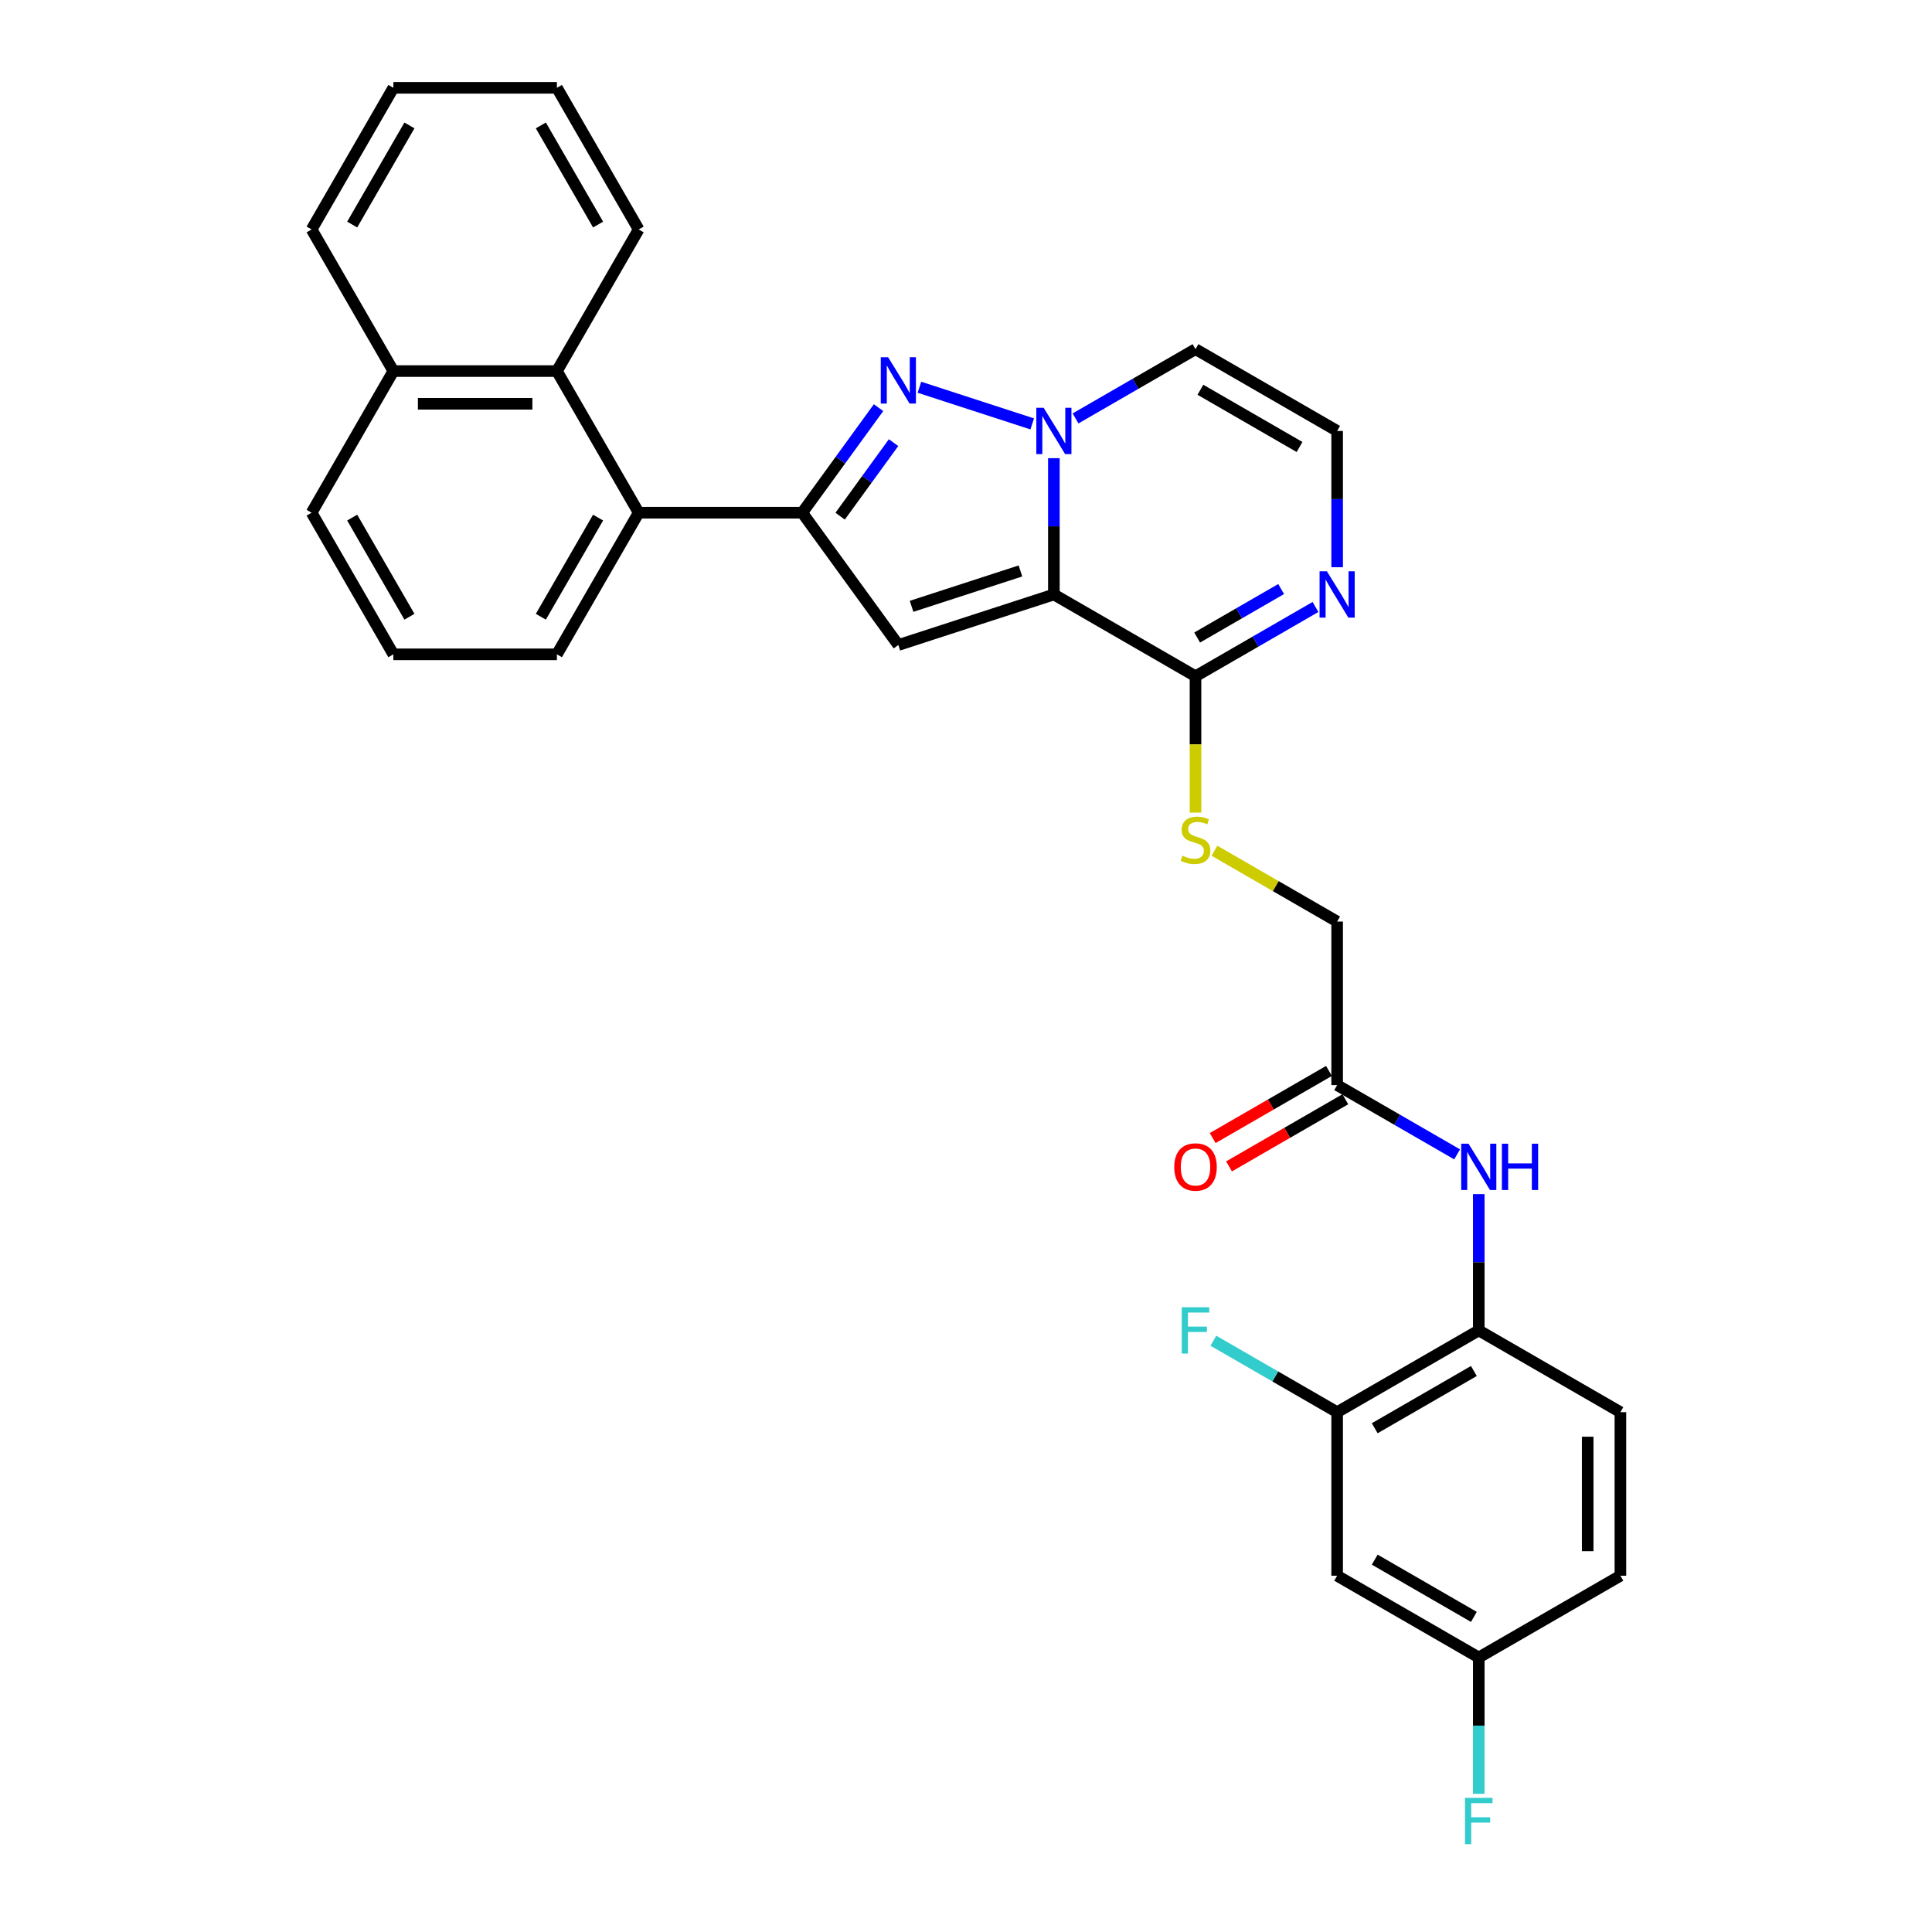 <?xml version='1.0' encoding='iso-8859-1'?>
<svg version='1.1' baseProfile='full'
              xmlns='http://www.w3.org/2000/svg'
                      xmlns:rdkit='http://www.rdkit.org/xml'
                      xmlns:xlink='http://www.w3.org/1999/xlink'
                  xml:space='preserve'
width='1000px' height='1000px' viewBox='0 0 1000 1000'>
<!-- END OF HEADER -->
<rect style='opacity:1.0;fill:#FFFFFF;stroke:none' width='1000' height='1000' x='0' y='0'> </rect>
<path class='bond-0' d='M 545.487,307.7 L 545.487,272.427' style='fill:none;fill-rule:evenodd;stroke:#000000;stroke-width:6px;stroke-linecap:butt;stroke-linejoin:miter;stroke-opacity:1' />
<path class='bond-0' d='M 545.487,272.427 L 545.487,237.155' style='fill:none;fill-rule:evenodd;stroke:#0000FF;stroke-width:6px;stroke-linecap:butt;stroke-linejoin:miter;stroke-opacity:1' />
<path class='bond-2' d='M 545.487,307.7 L 464.982,333.858' style='fill:none;fill-rule:evenodd;stroke:#000000;stroke-width:6px;stroke-linecap:butt;stroke-linejoin:miter;stroke-opacity:1' />
<path class='bond-2' d='M 528.18,295.523 L 471.827,313.833' style='fill:none;fill-rule:evenodd;stroke:#000000;stroke-width:6px;stroke-linecap:butt;stroke-linejoin:miter;stroke-opacity:1' />
<path class='bond-4' d='M 545.487,307.7 L 618.794,350.024' style='fill:none;fill-rule:evenodd;stroke:#000000;stroke-width:6px;stroke-linecap:butt;stroke-linejoin:miter;stroke-opacity:1' />
<path class='bond-1' d='M 534.28,219.411 L 475.895,200.44' style='fill:none;fill-rule:evenodd;stroke:#0000FF;stroke-width:6px;stroke-linecap:butt;stroke-linejoin:miter;stroke-opacity:1' />
<path class='bond-7' d='M 556.695,216.582 L 587.745,198.655' style='fill:none;fill-rule:evenodd;stroke:#0000FF;stroke-width:6px;stroke-linecap:butt;stroke-linejoin:miter;stroke-opacity:1' />
<path class='bond-7' d='M 587.745,198.655 L 618.794,180.728' style='fill:none;fill-rule:evenodd;stroke:#000000;stroke-width:6px;stroke-linecap:butt;stroke-linejoin:miter;stroke-opacity:1' />
<path class='bond-31' d='M 454.736,210.997 L 434.982,238.187' style='fill:none;fill-rule:evenodd;stroke:#0000FF;stroke-width:6px;stroke-linecap:butt;stroke-linejoin:miter;stroke-opacity:1' />
<path class='bond-31' d='M 434.982,238.187 L 415.228,265.376' style='fill:none;fill-rule:evenodd;stroke:#000000;stroke-width:6px;stroke-linecap:butt;stroke-linejoin:miter;stroke-opacity:1' />
<path class='bond-31' d='M 462.506,229.105 L 448.678,248.138' style='fill:none;fill-rule:evenodd;stroke:#0000FF;stroke-width:6px;stroke-linecap:butt;stroke-linejoin:miter;stroke-opacity:1' />
<path class='bond-31' d='M 448.678,248.138 L 434.85,267.17' style='fill:none;fill-rule:evenodd;stroke:#000000;stroke-width:6px;stroke-linecap:butt;stroke-linejoin:miter;stroke-opacity:1' />
<path class='bond-3' d='M 464.982,333.858 L 415.228,265.376' style='fill:none;fill-rule:evenodd;stroke:#000000;stroke-width:6px;stroke-linecap:butt;stroke-linejoin:miter;stroke-opacity:1' />
<path class='bond-5' d='M 415.228,265.376 L 330.58,265.376' style='fill:none;fill-rule:evenodd;stroke:#000000;stroke-width:6px;stroke-linecap:butt;stroke-linejoin:miter;stroke-opacity:1' />
<path class='bond-6' d='M 618.794,350.024 L 649.844,332.097' style='fill:none;fill-rule:evenodd;stroke:#000000;stroke-width:6px;stroke-linecap:butt;stroke-linejoin:miter;stroke-opacity:1' />
<path class='bond-6' d='M 649.844,332.097 L 680.894,314.171' style='fill:none;fill-rule:evenodd;stroke:#0000FF;stroke-width:6px;stroke-linecap:butt;stroke-linejoin:miter;stroke-opacity:1' />
<path class='bond-6' d='M 619.645,329.985 L 641.38,317.436' style='fill:none;fill-rule:evenodd;stroke:#000000;stroke-width:6px;stroke-linecap:butt;stroke-linejoin:miter;stroke-opacity:1' />
<path class='bond-6' d='M 641.38,317.436 L 663.115,304.887' style='fill:none;fill-rule:evenodd;stroke:#0000FF;stroke-width:6px;stroke-linecap:butt;stroke-linejoin:miter;stroke-opacity:1' />
<path class='bond-13' d='M 618.794,350.024 L 618.794,385.314' style='fill:none;fill-rule:evenodd;stroke:#000000;stroke-width:6px;stroke-linecap:butt;stroke-linejoin:miter;stroke-opacity:1' />
<path class='bond-13' d='M 618.794,385.314 L 618.794,420.604' style='fill:none;fill-rule:evenodd;stroke:#CCCC00;stroke-width:6px;stroke-linecap:butt;stroke-linejoin:miter;stroke-opacity:1' />
<path class='bond-9' d='M 330.58,265.376 L 288.256,192.069' style='fill:none;fill-rule:evenodd;stroke:#000000;stroke-width:6px;stroke-linecap:butt;stroke-linejoin:miter;stroke-opacity:1' />
<path class='bond-24' d='M 330.58,265.376 L 288.256,338.683' style='fill:none;fill-rule:evenodd;stroke:#000000;stroke-width:6px;stroke-linecap:butt;stroke-linejoin:miter;stroke-opacity:1' />
<path class='bond-24' d='M 309.57,267.908 L 279.943,319.223' style='fill:none;fill-rule:evenodd;stroke:#000000;stroke-width:6px;stroke-linecap:butt;stroke-linejoin:miter;stroke-opacity:1' />
<path class='bond-12' d='M 692.102,293.598 L 692.102,258.325' style='fill:none;fill-rule:evenodd;stroke:#0000FF;stroke-width:6px;stroke-linecap:butt;stroke-linejoin:miter;stroke-opacity:1' />
<path class='bond-12' d='M 692.102,258.325 L 692.102,223.052' style='fill:none;fill-rule:evenodd;stroke:#000000;stroke-width:6px;stroke-linecap:butt;stroke-linejoin:miter;stroke-opacity:1' />
<path class='bond-32' d='M 618.794,180.728 L 692.102,223.052' style='fill:none;fill-rule:evenodd;stroke:#000000;stroke-width:6px;stroke-linecap:butt;stroke-linejoin:miter;stroke-opacity:1' />
<path class='bond-32' d='M 621.326,201.738 L 672.641,231.365' style='fill:none;fill-rule:evenodd;stroke:#000000;stroke-width:6px;stroke-linecap:butt;stroke-linejoin:miter;stroke-opacity:1' />
<path class='bond-8' d='M 754.202,597.497 L 723.152,579.57' style='fill:none;fill-rule:evenodd;stroke:#0000FF;stroke-width:6px;stroke-linecap:butt;stroke-linejoin:miter;stroke-opacity:1' />
<path class='bond-8' d='M 723.152,579.57 L 692.102,561.644' style='fill:none;fill-rule:evenodd;stroke:#000000;stroke-width:6px;stroke-linecap:butt;stroke-linejoin:miter;stroke-opacity:1' />
<path class='bond-10' d='M 765.409,618.07 L 765.409,653.343' style='fill:none;fill-rule:evenodd;stroke:#0000FF;stroke-width:6px;stroke-linecap:butt;stroke-linejoin:miter;stroke-opacity:1' />
<path class='bond-10' d='M 765.409,653.343 L 765.409,688.616' style='fill:none;fill-rule:evenodd;stroke:#000000;stroke-width:6px;stroke-linecap:butt;stroke-linejoin:miter;stroke-opacity:1' />
<path class='bond-19' d='M 288.256,192.069 L 203.608,192.069' style='fill:none;fill-rule:evenodd;stroke:#000000;stroke-width:6px;stroke-linecap:butt;stroke-linejoin:miter;stroke-opacity:1' />
<path class='bond-19' d='M 275.559,208.999 L 216.305,208.999' style='fill:none;fill-rule:evenodd;stroke:#000000;stroke-width:6px;stroke-linecap:butt;stroke-linejoin:miter;stroke-opacity:1' />
<path class='bond-25' d='M 288.256,192.069 L 330.58,118.762' style='fill:none;fill-rule:evenodd;stroke:#000000;stroke-width:6px;stroke-linecap:butt;stroke-linejoin:miter;stroke-opacity:1' />
<path class='bond-11' d='M 765.409,688.616 L 692.102,730.94' style='fill:none;fill-rule:evenodd;stroke:#000000;stroke-width:6px;stroke-linecap:butt;stroke-linejoin:miter;stroke-opacity:1' />
<path class='bond-11' d='M 762.878,709.626 L 711.563,739.252' style='fill:none;fill-rule:evenodd;stroke:#000000;stroke-width:6px;stroke-linecap:butt;stroke-linejoin:miter;stroke-opacity:1' />
<path class='bond-17' d='M 765.409,688.616 L 838.716,730.94' style='fill:none;fill-rule:evenodd;stroke:#000000;stroke-width:6px;stroke-linecap:butt;stroke-linejoin:miter;stroke-opacity:1' />
<path class='bond-15' d='M 692.102,730.94 L 692.102,815.587' style='fill:none;fill-rule:evenodd;stroke:#000000;stroke-width:6px;stroke-linecap:butt;stroke-linejoin:miter;stroke-opacity:1' />
<path class='bond-21' d='M 692.102,730.94 L 660.07,712.446' style='fill:none;fill-rule:evenodd;stroke:#000000;stroke-width:6px;stroke-linecap:butt;stroke-linejoin:miter;stroke-opacity:1' />
<path class='bond-21' d='M 660.07,712.446 L 628.038,693.952' style='fill:none;fill-rule:evenodd;stroke:#33CCCC;stroke-width:6px;stroke-linecap:butt;stroke-linejoin:miter;stroke-opacity:1' />
<path class='bond-18' d='M 628.597,440.331 L 660.349,458.664' style='fill:none;fill-rule:evenodd;stroke:#CCCC00;stroke-width:6px;stroke-linecap:butt;stroke-linejoin:miter;stroke-opacity:1' />
<path class='bond-18' d='M 660.349,458.664 L 692.102,476.996' style='fill:none;fill-rule:evenodd;stroke:#000000;stroke-width:6px;stroke-linecap:butt;stroke-linejoin:miter;stroke-opacity:1' />
<path class='bond-14' d='M 692.102,561.644 L 692.102,476.996' style='fill:none;fill-rule:evenodd;stroke:#000000;stroke-width:6px;stroke-linecap:butt;stroke-linejoin:miter;stroke-opacity:1' />
<path class='bond-16' d='M 687.869,554.313 L 657.776,571.688' style='fill:none;fill-rule:evenodd;stroke:#000000;stroke-width:6px;stroke-linecap:butt;stroke-linejoin:miter;stroke-opacity:1' />
<path class='bond-16' d='M 657.776,571.688 L 627.682,589.062' style='fill:none;fill-rule:evenodd;stroke:#FF0000;stroke-width:6px;stroke-linecap:butt;stroke-linejoin:miter;stroke-opacity:1' />
<path class='bond-16' d='M 696.334,568.975 L 666.241,586.349' style='fill:none;fill-rule:evenodd;stroke:#000000;stroke-width:6px;stroke-linecap:butt;stroke-linejoin:miter;stroke-opacity:1' />
<path class='bond-16' d='M 666.241,586.349 L 636.147,603.723' style='fill:none;fill-rule:evenodd;stroke:#FF0000;stroke-width:6px;stroke-linecap:butt;stroke-linejoin:miter;stroke-opacity:1' />
<path class='bond-35' d='M 692.102,815.587 L 765.409,857.911' style='fill:none;fill-rule:evenodd;stroke:#000000;stroke-width:6px;stroke-linecap:butt;stroke-linejoin:miter;stroke-opacity:1' />
<path class='bond-35' d='M 711.563,807.275 L 762.878,836.901' style='fill:none;fill-rule:evenodd;stroke:#000000;stroke-width:6px;stroke-linecap:butt;stroke-linejoin:miter;stroke-opacity:1' />
<path class='bond-22' d='M 838.716,730.94 L 838.716,815.587' style='fill:none;fill-rule:evenodd;stroke:#000000;stroke-width:6px;stroke-linecap:butt;stroke-linejoin:miter;stroke-opacity:1' />
<path class='bond-22' d='M 821.787,743.637 L 821.787,802.89' style='fill:none;fill-rule:evenodd;stroke:#000000;stroke-width:6px;stroke-linecap:butt;stroke-linejoin:miter;stroke-opacity:1' />
<path class='bond-28' d='M 203.608,192.069 L 161.284,118.762' style='fill:none;fill-rule:evenodd;stroke:#000000;stroke-width:6px;stroke-linecap:butt;stroke-linejoin:miter;stroke-opacity:1' />
<path class='bond-33' d='M 203.608,192.069 L 161.284,265.376' style='fill:none;fill-rule:evenodd;stroke:#000000;stroke-width:6px;stroke-linecap:butt;stroke-linejoin:miter;stroke-opacity:1' />
<path class='bond-20' d='M 765.409,857.911 L 838.716,815.587' style='fill:none;fill-rule:evenodd;stroke:#000000;stroke-width:6px;stroke-linecap:butt;stroke-linejoin:miter;stroke-opacity:1' />
<path class='bond-23' d='M 765.409,857.911 L 765.409,893.184' style='fill:none;fill-rule:evenodd;stroke:#000000;stroke-width:6px;stroke-linecap:butt;stroke-linejoin:miter;stroke-opacity:1' />
<path class='bond-23' d='M 765.409,893.184 L 765.409,928.457' style='fill:none;fill-rule:evenodd;stroke:#33CCCC;stroke-width:6px;stroke-linecap:butt;stroke-linejoin:miter;stroke-opacity:1' />
<path class='bond-26' d='M 288.256,338.683 L 203.608,338.683' style='fill:none;fill-rule:evenodd;stroke:#000000;stroke-width:6px;stroke-linecap:butt;stroke-linejoin:miter;stroke-opacity:1' />
<path class='bond-29' d='M 330.58,118.762 L 288.256,45.455' style='fill:none;fill-rule:evenodd;stroke:#000000;stroke-width:6px;stroke-linecap:butt;stroke-linejoin:miter;stroke-opacity:1' />
<path class='bond-29' d='M 309.57,116.23 L 279.943,64.915' style='fill:none;fill-rule:evenodd;stroke:#000000;stroke-width:6px;stroke-linecap:butt;stroke-linejoin:miter;stroke-opacity:1' />
<path class='bond-27' d='M 203.608,338.683 L 161.284,265.376' style='fill:none;fill-rule:evenodd;stroke:#000000;stroke-width:6px;stroke-linecap:butt;stroke-linejoin:miter;stroke-opacity:1' />
<path class='bond-27' d='M 211.921,319.223 L 182.294,267.908' style='fill:none;fill-rule:evenodd;stroke:#000000;stroke-width:6px;stroke-linecap:butt;stroke-linejoin:miter;stroke-opacity:1' />
<path class='bond-34' d='M 161.284,118.762 L 203.608,45.455' style='fill:none;fill-rule:evenodd;stroke:#000000;stroke-width:6px;stroke-linecap:butt;stroke-linejoin:miter;stroke-opacity:1' />
<path class='bond-34' d='M 182.294,116.23 L 211.921,64.915' style='fill:none;fill-rule:evenodd;stroke:#000000;stroke-width:6px;stroke-linecap:butt;stroke-linejoin:miter;stroke-opacity:1' />
<path class='bond-30' d='M 288.256,45.455 L 203.608,45.455' style='fill:none;fill-rule:evenodd;stroke:#000000;stroke-width:6px;stroke-linecap:butt;stroke-linejoin:miter;stroke-opacity:1' />
<path  class='atom-1' d='M 540.188 211.066
L 548.044 223.763
Q 548.822 225.016, 550.075 227.285
Q 551.328 229.553, 551.396 229.689
L 551.396 211.066
L 554.578 211.066
L 554.578 235.038
L 551.294 235.038
L 542.863 221.156
Q 541.881 219.531, 540.832 217.669
Q 539.816 215.806, 539.511 215.231
L 539.511 235.038
L 536.396 235.038
L 536.396 211.066
L 540.188 211.066
' fill='#0000FF'/>
<path  class='atom-2' d='M 459.683 184.908
L 467.539 197.606
Q 468.317 198.858, 469.57 201.127
Q 470.823 203.396, 470.891 203.531
L 470.891 184.908
L 474.073 184.908
L 474.073 208.881
L 470.789 208.881
L 462.358 194.999
Q 461.376 193.373, 460.327 191.511
Q 459.311 189.649, 459.006 189.073
L 459.006 208.881
L 455.891 208.881
L 455.891 184.908
L 459.683 184.908
' fill='#0000FF'/>
<path  class='atom-7' d='M 686.803 295.714
L 694.658 308.411
Q 695.437 309.664, 696.69 311.933
Q 697.942 314.201, 698.01 314.337
L 698.01 295.714
L 701.193 295.714
L 701.193 319.686
L 697.909 319.686
L 689.478 305.804
Q 688.496 304.179, 687.446 302.317
Q 686.43 300.454, 686.126 299.879
L 686.126 319.686
L 683.011 319.686
L 683.011 295.714
L 686.803 295.714
' fill='#0000FF'/>
<path  class='atom-9' d='M 760.11 591.982
L 767.965 604.679
Q 768.744 605.932, 769.997 608.2
Q 771.25 610.469, 771.317 610.604
L 771.317 591.982
L 774.5 591.982
L 774.5 615.954
L 771.216 615.954
L 762.785 602.072
Q 761.803 600.446, 760.753 598.584
Q 759.737 596.722, 759.433 596.146
L 759.433 615.954
L 756.318 615.954
L 756.318 591.982
L 760.11 591.982
' fill='#0000FF'/>
<path  class='atom-9' d='M 777.378 591.982
L 780.629 591.982
L 780.629 602.173
L 792.886 602.173
L 792.886 591.982
L 796.136 591.982
L 796.136 615.954
L 792.886 615.954
L 792.886 604.882
L 780.629 604.882
L 780.629 615.954
L 777.378 615.954
L 777.378 591.982
' fill='#0000FF'/>
<path  class='atom-14' d='M 612.023 442.9
Q 612.294 443.001, 613.411 443.475
Q 614.528 443.949, 615.747 444.254
Q 617 444.525, 618.219 444.525
Q 620.487 444.525, 621.808 443.442
Q 623.128 442.324, 623.128 440.394
Q 623.128 439.074, 622.451 438.261
Q 621.808 437.448, 620.792 437.008
Q 619.776 436.568, 618.083 436.06
Q 615.95 435.417, 614.664 434.807
Q 613.411 434.198, 612.497 432.911
Q 611.616 431.625, 611.616 429.458
Q 611.616 426.444, 613.648 424.582
Q 615.713 422.72, 619.776 422.72
Q 622.553 422.72, 625.702 424.04
L 624.923 426.647
Q 622.045 425.462, 619.878 425.462
Q 617.542 425.462, 616.255 426.444
Q 614.968 427.392, 615.002 429.051
Q 615.002 430.338, 615.646 431.117
Q 616.323 431.896, 617.271 432.336
Q 618.253 432.776, 619.878 433.284
Q 622.045 433.961, 623.332 434.638
Q 624.618 435.315, 625.532 436.704
Q 626.48 438.058, 626.48 440.394
Q 626.48 443.712, 624.246 445.507
Q 622.045 447.268, 618.354 447.268
Q 616.221 447.268, 614.596 446.794
Q 613.005 446.353, 611.108 445.575
L 612.023 442.9
' fill='#CCCC00'/>
<path  class='atom-17' d='M 607.79 604.035
Q 607.79 598.279, 610.634 595.063
Q 613.479 591.846, 618.794 591.846
Q 624.11 591.846, 626.955 595.063
Q 629.799 598.279, 629.799 604.035
Q 629.799 609.859, 626.921 613.177
Q 624.043 616.462, 618.794 616.462
Q 613.512 616.462, 610.634 613.177
Q 607.79 609.893, 607.79 604.035
M 618.794 613.753
Q 622.451 613.753, 624.415 611.315
Q 626.413 608.843, 626.413 604.035
Q 626.413 599.329, 624.415 596.959
Q 622.451 594.555, 618.794 594.555
Q 615.138 594.555, 613.14 596.925
Q 611.176 599.295, 611.176 604.035
Q 611.176 608.877, 613.14 611.315
Q 615.138 613.753, 618.794 613.753
' fill='#FF0000'/>
<path  class='atom-22' d='M 611.667 676.63
L 625.922 676.63
L 625.922 679.372
L 614.884 679.372
L 614.884 686.652
L 624.703 686.652
L 624.703 689.428
L 614.884 689.428
L 614.884 700.602
L 611.667 700.602
L 611.667 676.63
' fill='#33CCCC'/>
<path  class='atom-24' d='M 758.282 930.573
L 772.536 930.573
L 772.536 933.316
L 761.498 933.316
L 761.498 940.595
L 771.317 940.595
L 771.317 943.372
L 761.498 943.372
L 761.498 954.545
L 758.282 954.545
L 758.282 930.573
' fill='#33CCCC'/>
</svg>
